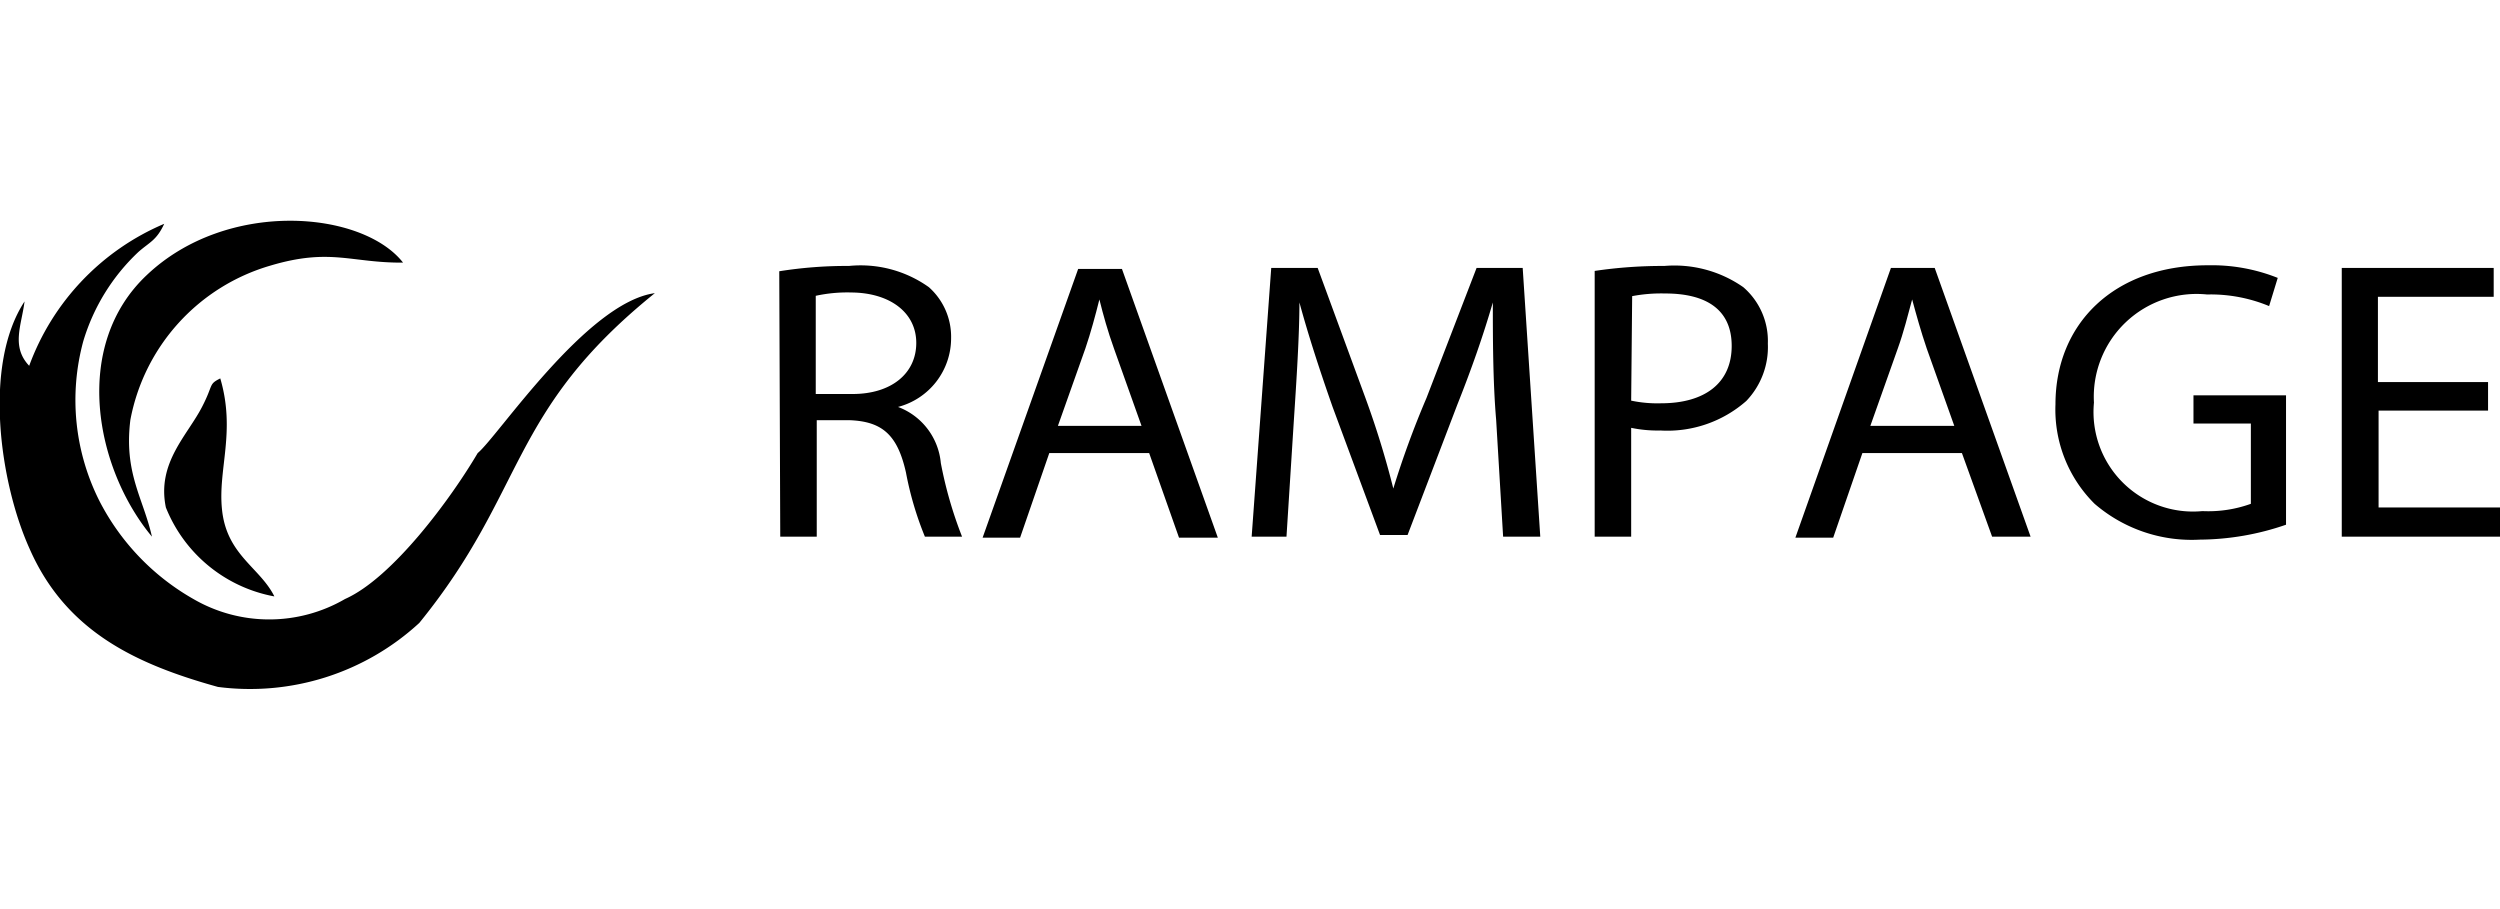 <svg xmlns:xlink="http://www.w3.org/1999/xlink" xmlns="http://www.w3.org/2000/svg" viewBox="0 0 75.36 14.09" width="165"  height="60" ><defs><style>.cls-1{fill-rule:evenodd;}</style></defs><g id="katman_2" data-name="katman 2"><g id="katman_1-2" data-name="katman 1"><path class="cls-1" d="M6.57,14.05a7.53,7.53,0,0,0,6.07-1.93c3.25-4,2.66-6.36,7.1-9.94C17.68,2.46,15,6.51,14.4,7c-.8,1.36-2.56,3.76-4,4.4a4.55,4.55,0,0,1-4.57,0A7.16,7.16,0,0,1,3,8.45a6.76,6.76,0,0,1-.49-4.82A6.08,6.08,0,0,1,4.17.94c.34-.3.55-.35.78-.85A7.42,7.42,0,0,0,.88,4.37C.33,3.79.65,3.15.74,2.43-.52,4.35,0,7.91.89,9.88c1.1,2.51,3.23,3.49,5.68,4.17" stroke="#000000" stroke-width="0px"></path><path class="cls-1" d="M4.58,9.52C4.32,8.36,3.73,7.61,3.93,6A6,6,0,0,1,8.15,1.35c1.81-.54,2.42-.08,4-.09C10.92-.31,6.85-.66,4.43,1.63c-2.27,2.13-1.57,5.82.15,7.89" stroke="#000000" stroke-width="0px"></path><path class="cls-1" d="M8.27,11.32c-.44-.88-1.45-1.25-1.58-2.64-.12-1.2.42-2.33-.05-3.93-.36.18-.2.18-.54.84C5.66,6.46,4.72,7.29,5,8.64a4.38,4.38,0,0,0,3.26,2.68" stroke="#000000" stroke-width="0px"></path><path d="M23.49,1.52a12.92,12.92,0,0,1,2.1-.16A3.54,3.54,0,0,1,28,2a2,2,0,0,1,.67,1.54,2.14,2.14,0,0,1-1.6,2.07v0A2,2,0,0,1,28.36,7.3,12.37,12.37,0,0,0,29,9.52H27.88a9.92,9.92,0,0,1-.57-1.93c-.25-1.12-.7-1.54-1.69-1.58h-1V9.52h-1.1Zm1.1,3.7H25.7c1.17,0,1.92-.62,1.92-1.54s-.8-1.51-1.95-1.52a4.46,4.46,0,0,0-1.08.1Z"></path><path d="M31.63,7l-.88,2.55H29.62l2.88-8.1h1.32l2.89,8.1H35.54L34.64,7Zm2.78-.82-.83-2.33c-.19-.53-.32-1-.44-1.48h0c-.12.48-.26,1-.42,1.47l-.83,2.34Z"></path><path d="M45.1,6C45,4.83,45,3.47,45,2.46h0c-.29,1-.64,2-1.07,3.08l-1.5,3.93h-.83L40.17,5.61c-.4-1.14-.74-2.19-1-3.15h0c0,1-.09,2.37-.17,3.59l-.22,3.47H37.73l.59-8.1h1.4l1.44,3.92A27,27,0,0,1,42,8.07h0A27.49,27.49,0,0,1,43,5.34l1.51-3.92h1.39l.53,8.1H45.31Z"></path><path d="M48.07,1.51a13.92,13.92,0,0,1,2.1-.15A3.62,3.62,0,0,1,52.55,2a2.14,2.14,0,0,1,.74,1.7,2.35,2.35,0,0,1-.65,1.73,3.6,3.6,0,0,1-2.59.89,3.88,3.88,0,0,1-.88-.08V9.52h-1.1Zm1.1,3.91a3.84,3.84,0,0,0,.9.08c1.32,0,2.13-.61,2.13-1.73s-.8-1.58-2-1.58a4.72,4.72,0,0,0-1,.08Z"></path><path d="M56.14,7l-.88,2.55H54.12L57,1.42h1.32l2.89,8.1H60.05L59.14,7Zm2.77-.82-.83-2.33c-.18-.53-.31-1-.44-1.48h0c-.13.48-.26,1-.43,1.47l-.83,2.34Z"></path><path d="M68.91,9.16a8.08,8.08,0,0,1-2.6.45,4.48,4.48,0,0,1-3.17-1.08,4,4,0,0,1-1.18-3c0-2.42,1.75-4.19,4.59-4.19a5.36,5.36,0,0,1,2.11.38l-.26.85a4.59,4.59,0,0,0-1.87-.35,3.1,3.1,0,0,0-3.41,3.26,3,3,0,0,0,3.27,3.27,3.77,3.77,0,0,0,1.46-.22V6.11H66.12V5.26h2.79Z"></path><path d="M75,5.72h-3.3V8.64h3.68v.88H70.59V1.42h4.58v.87H71.68V4.86H75Z"></path></g></g></svg>